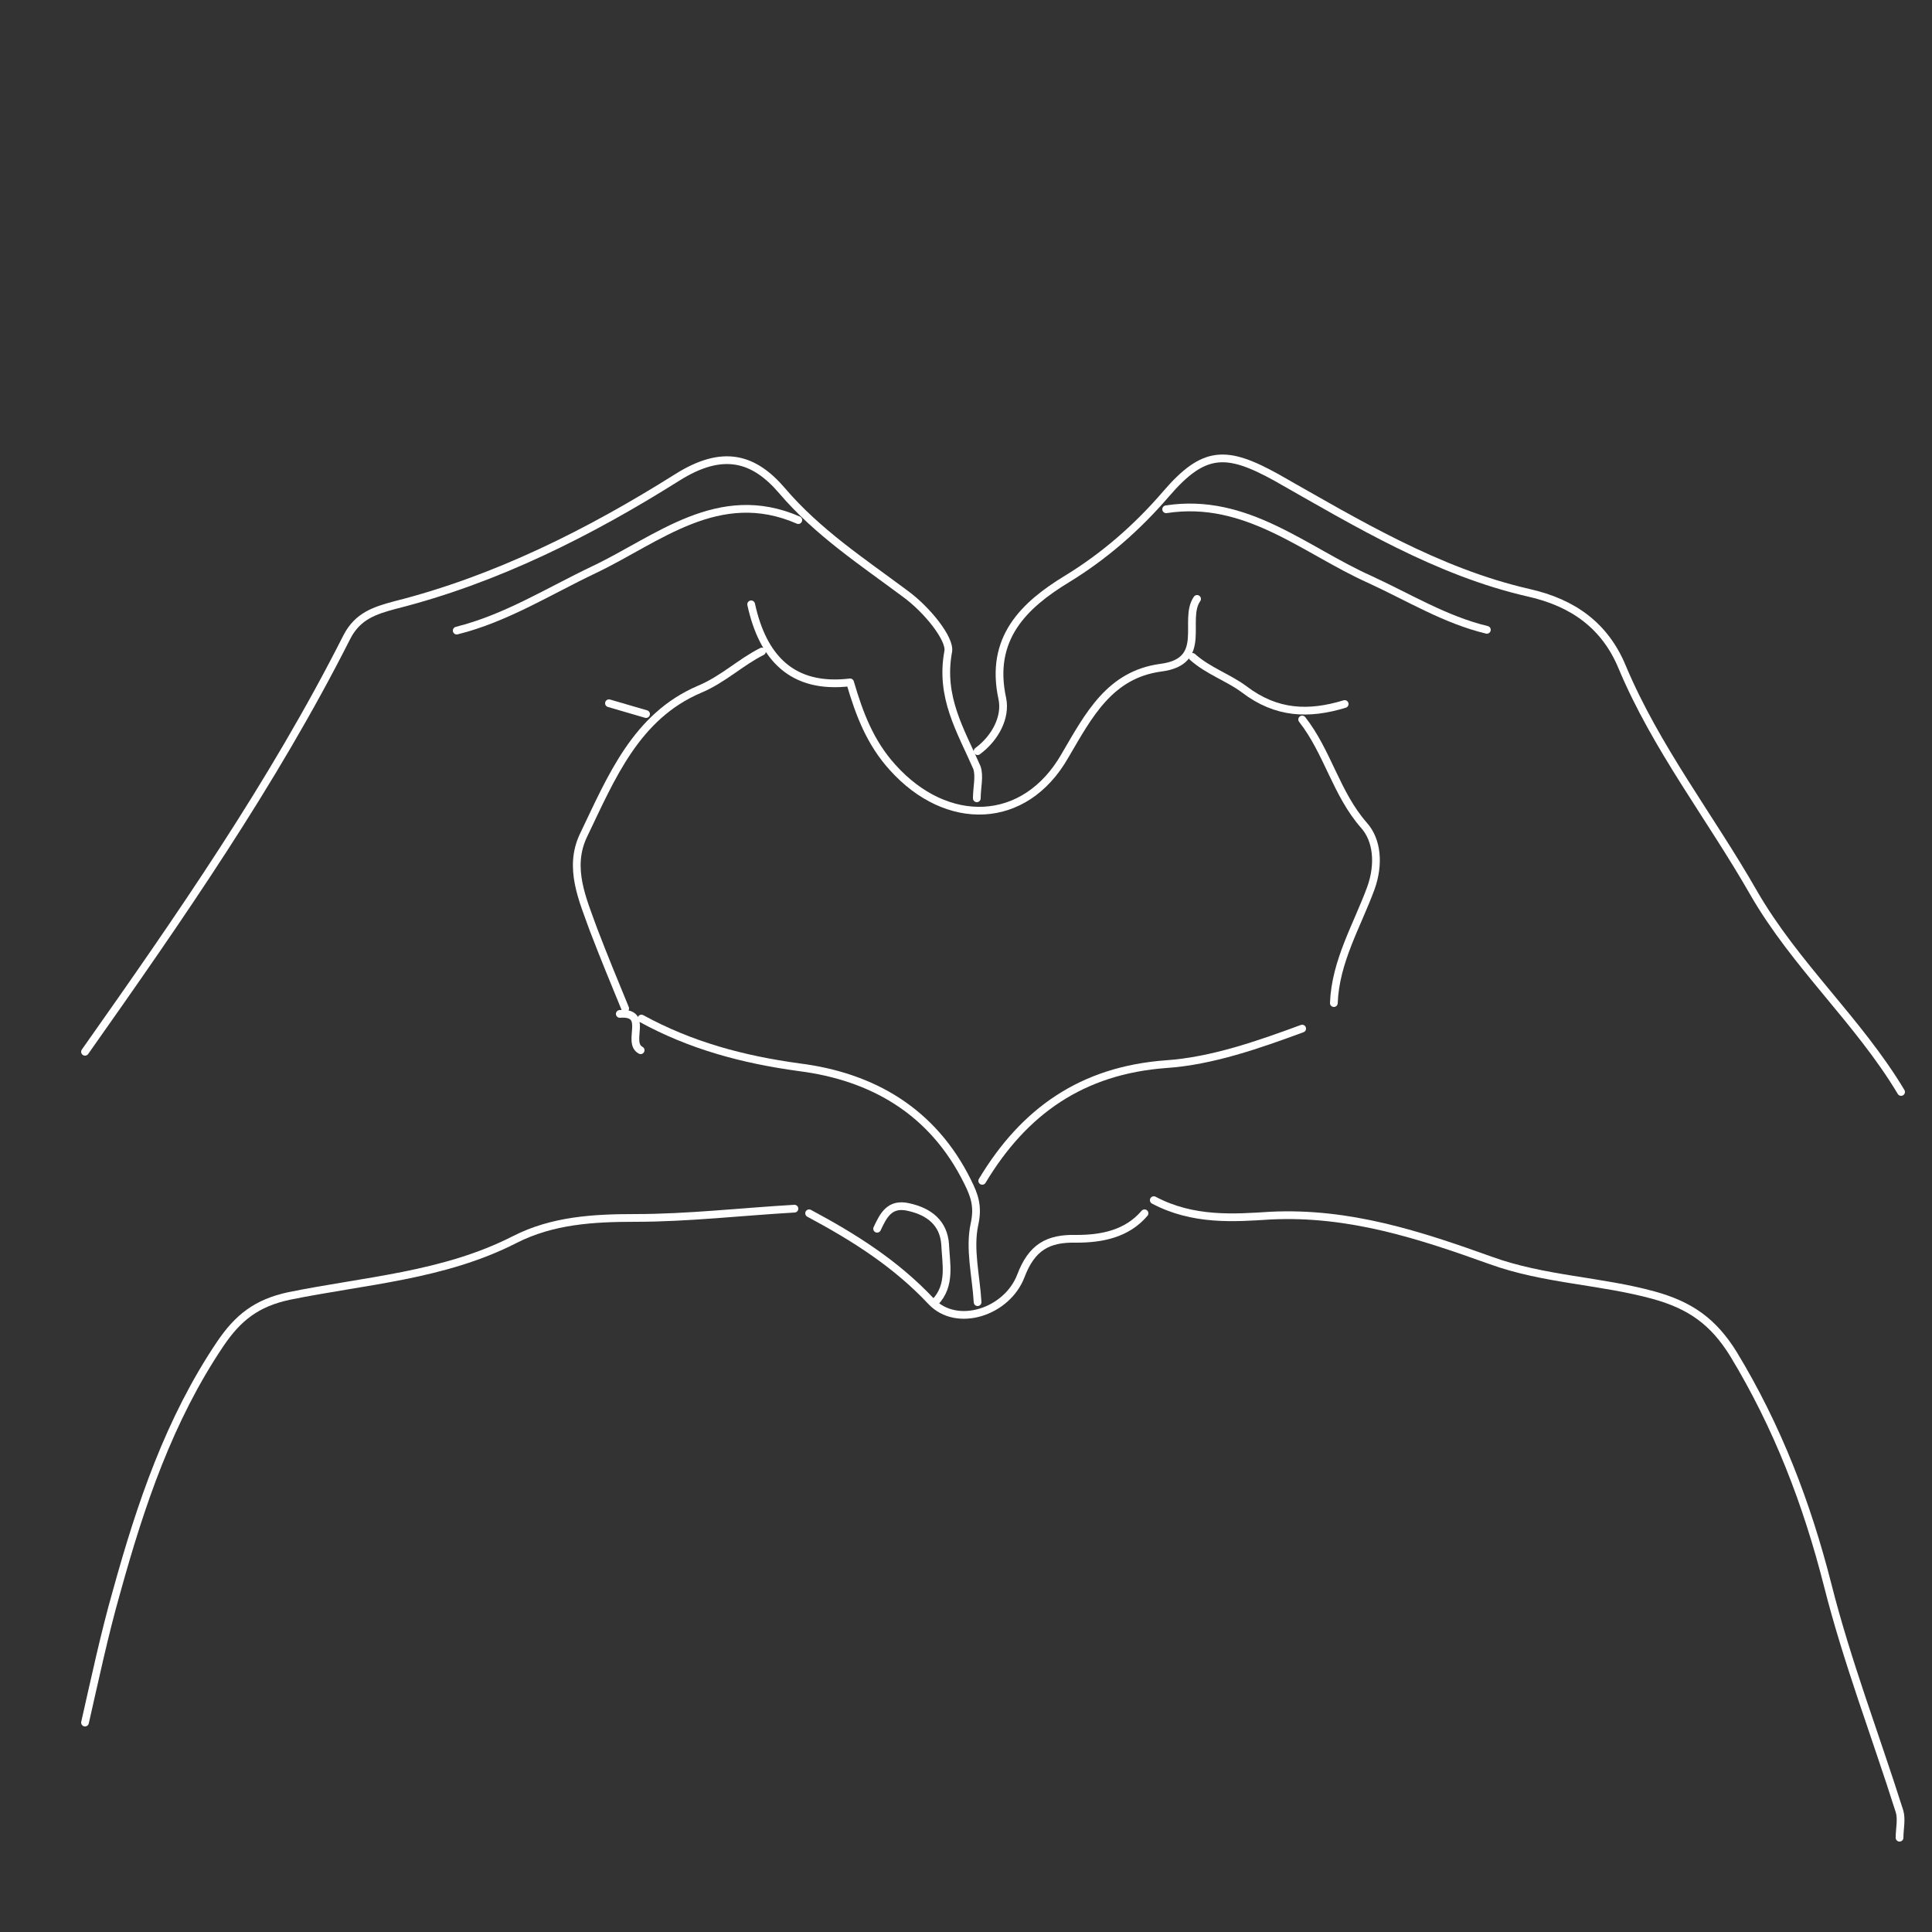 <?xml version="1.0" encoding="UTF-8"?><svg id="a" xmlns="http://www.w3.org/2000/svg" viewBox="0 0 250 250"><rect x="0" y="0" width="250" height="250" fill="#333333" stroke="none"/><g id="b"><g><path d="M149.3,155.3c5.1,2.7,10.4,2.3,15.1,2,10.2-.5,19.3,2.5,28.5,5.8,6.9,2.5,14.2,2.6,21.1,4.5,4.7,1.3,7.7,3.4,10.3,7.6,5.7,9.4,9.5,19.3,12.2,29.9,2.5,9.9,6.2,19.5,9.3,29.3,.3,1,0,2.3,0,3.4" style="fill:none; stroke:#fff; stroke-linecap:round; stroke-linejoin:round;"/><path d="M246,141.3c-5.5-9.2-13.7-16.4-19.1-25.8-5.6-9.8-12.6-18.7-17-29.2-2.2-5.3-6.3-8.3-12.1-9.6-11.8-2.7-22.2-9-32.6-14.9-6.5-3.6-9.4-3.6-14.3,2.1-3.7,4.3-7.9,8-12.8,11-5.6,3.4-10.1,7.7-8.4,15.5,.5,2.4-.9,5.1-3.2,6.8" style="fill:none; stroke:#fff; stroke-linecap:round; stroke-linejoin:round;"/><path d="M102.8,156.4c-6.9,.4-13.8,1.2-20.6,1.2-5.4,0-10.7,.3-15.6,2.8-9.2,4.7-19.4,5.3-29.2,7.3-4.2,.9-6.6,2.8-8.9,6.2-6.6,9.8-10.3,20.8-13.4,32-1.6,5.6-2.8,11.3-4.1,17" style="fill:none; stroke:#fff; stroke-linecap:round; stroke-linejoin:round;"/><path d="M103.3,67.3c-10.3-4.5-18.2,2.5-26.4,6.4-5.9,2.8-11.4,6.3-17.8,7.9" style="fill:none; stroke:#fff; stroke-linecap:round; stroke-linejoin:round;"/><path d="M126.4,103.3c0-1.4,.4-2.9,0-4-2.1-4.8-4.8-9.1-3.7-15,.3-1.6-2.7-5.4-5.6-7.5-5.5-4.1-11.3-7.9-15.9-13.3-3.6-4.2-7.6-5.5-13.6-1.7-11.3,7.1-23.4,13.2-36.5,16.5-2.6,.7-4.8,1.4-6.2,4.1-9.6,19-21.7,36.4-33.9,53.7" style="fill:none; stroke:#fff; stroke-linecap:round; stroke-linejoin:round;"/><path d="M83,131.8c6.4,3.5,13.1,5.3,20.4,6.3,9.5,1.2,17.3,5.7,21.8,14.8,.9,1.8,1.4,3.2,.9,5.5-.7,3.2,.2,6.7,.4,10.1" style="fill:none; stroke:#fff; stroke-linecap:round; stroke-linejoin:round;"/><path d="M150.9,65.9c10.4-1.6,17.9,5.3,26.4,9.1,5,2.3,9.7,5.2,15.1,6.5" style="fill:none; stroke:#fff; stroke-linecap:round; stroke-linejoin:round;"/><path d="M168.5,133.1c-5.7,2.1-11.7,4.2-17.6,4.6-10.9,.8-18.4,6.1-23.8,15.1" style="fill:none; stroke:#fff; stroke-linecap:round; stroke-linejoin:round;"/><path d="M98.6,84.3c-2.8,1.4-5,3.6-8.1,4.9-8.2,3.5-11.4,11.4-15,18.9-2,4.2-.1,8.3,1.3,12.2,1.3,3.4,2.7,6.8,4.1,10.2" style="fill:none; stroke:#fff; stroke-linecap:round; stroke-linejoin:round;"/><path d="M168.5,93.1c3.3,4.2,4.4,9.6,8,13.7,1.7,1.9,2,5,.9,8.1-1.8,4.9-4.6,9.5-4.8,14.9" style="fill:none; stroke:#fff; stroke-linecap:round; stroke-linejoin:round;"/><path d="M97.2,78.2c1.5,6.9,5.3,11,12.8,10.1,1.2,4.1,2.6,7.8,5.5,11,7,7.8,17.1,7.6,22.3-1.5,3.1-5.3,5.8-10.5,12.4-11.4,6.3-.8,2.8-6.2,4.7-8.9" style="fill:none; stroke:#fff; stroke-linecap:round; stroke-linejoin:round;"/><path d="M80.2,131.2c3.9-.3,.8,3.7,2.7,4.7" style="fill:none; stroke:#fff; stroke-linecap:round; stroke-linejoin:round;"/><path d="M104.7,157c5.8,3.1,11.2,6.5,15.8,11.4,3.3,3.5,9.8,1.4,11.6-3.3,1.4-3.7,3.5-4.9,7.2-4.8,3.2,0,6.5-.6,8.8-3.3" style="fill:none; stroke:#fff; stroke-linecap:round; stroke-linejoin:round;"/><path d="M154.3,85c2,1.8,4.7,2.7,6.7,4.2,4.2,3.2,8.4,3.3,13,1.9" style="fill:none; stroke:#fff; stroke-linecap:round; stroke-linejoin:round;"/><path d="M113.5,159c.8-1.7,1.6-3.4,4.1-2.8,2.7,.6,4.5,2.1,4.7,4.8,.1,2.5,.8,5.3-1.3,7.5" style="fill:none; stroke:#fff; stroke-linecap:round; stroke-linejoin:round;"/><path d="M83.6,92.4l-4.8-1.4" style="fill:none; stroke:#fff; stroke-linecap:round; stroke-linejoin:round;"/></g></g></svg>